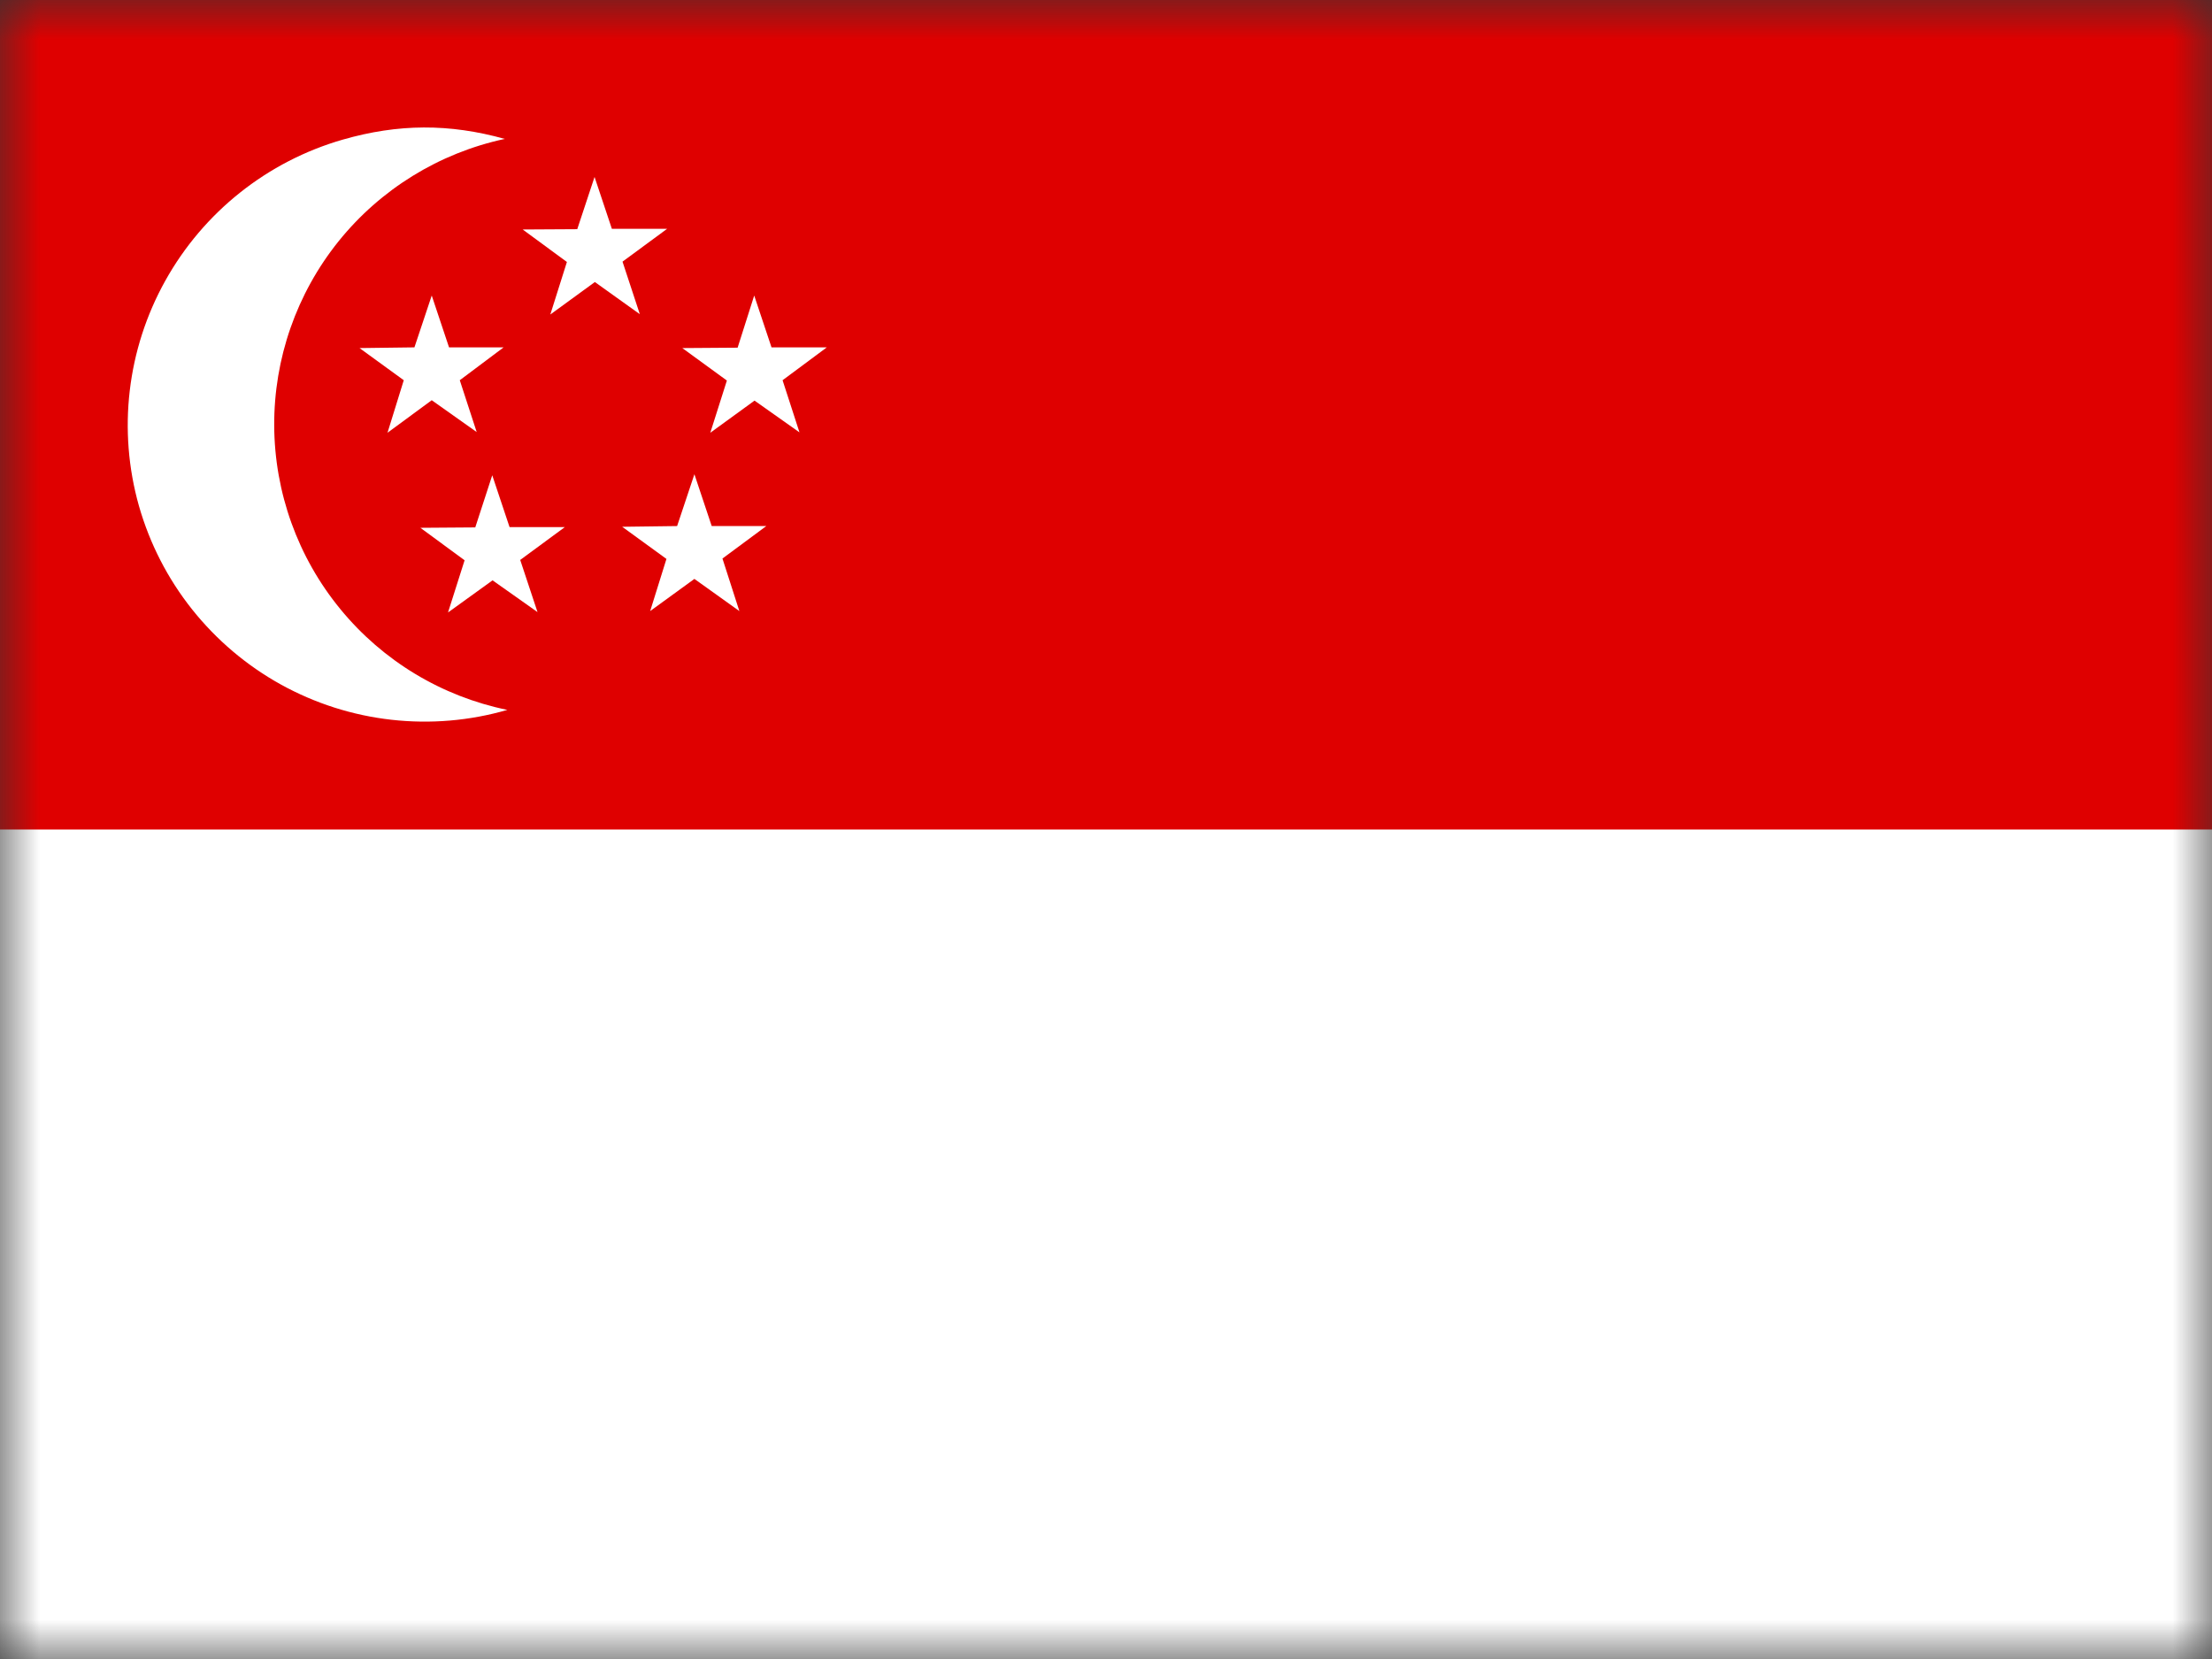 <svg width="28" height="21" viewBox="0 0 28 21" fill="none" xmlns="http://www.w3.org/2000/svg">
<rect x="0" y="0" width="28" height="21" fill="#333333" stroke="none"/>
<g clip-path="url(#clip0_8974_2552)">
<mask id="mask0_8974_2552" style="mask-type:luminance" maskUnits="userSpaceOnUse" x="0" y="0" width="28" height="21">
<path d="M0 0H28V21H0V0Z" fill="white"/>
</mask>
<g mask="url(#mask0_8974_2552)">
<path fill-rule="evenodd" clip-rule="evenodd" d="M-0.875 0H30.625V21H-0.875V0Z" fill="white"/>
<path fill-rule="evenodd" clip-rule="evenodd" d="M-0.875 0H30.625V10.5H-0.875V0Z" fill="#DF0000"/>
<path fill-rule="evenodd" clip-rule="evenodd" d="M6.387 1.759C5.559 1.937 4.816 2.395 4.285 3.055C3.754 3.716 3.467 4.539 3.471 5.387C3.475 6.234 3.77 7.055 4.308 7.71C4.845 8.366 5.592 8.816 6.422 8.986C5.947 9.124 5.448 9.166 4.956 9.111C4.464 9.056 3.988 8.904 3.554 8.664C3.121 8.424 2.74 8.101 2.431 7.713C2.123 7.326 1.895 6.881 1.759 6.405C1.488 5.448 1.608 4.423 2.092 3.554C2.576 2.685 3.384 2.042 4.34 1.767C5.04 1.566 5.687 1.562 6.392 1.759H6.387Z" fill="white"/>
<path fill-rule="evenodd" clip-rule="evenodd" d="M5.82 4.813L6.034 5.469L5.465 5.066L4.905 5.478L5.111 4.813L4.551 4.406L5.246 4.397L5.465 3.741L5.684 4.397H6.375L5.82 4.813ZM6.585 7.088L6.804 7.748L6.235 7.346L5.671 7.753L5.881 7.092L5.321 6.681L6.016 6.676L6.231 6.016L6.45 6.672H7.15L6.585 7.088ZM9.145 7.07L9.359 7.735L8.79 7.328L8.23 7.735L8.436 7.075L7.876 6.668L8.571 6.659L8.79 6.003L9.009 6.659H9.7L9.145 7.07ZM9.906 4.813L10.12 5.473L9.551 5.071L8.991 5.478L9.201 4.817L8.637 4.406L9.337 4.401L9.547 3.741L9.766 4.397H10.466L9.906 4.813ZM7.88 3.312L8.099 3.977L7.53 3.57L6.966 3.981L7.176 3.316L6.616 2.905L7.307 2.901L7.526 2.24L7.745 2.896H8.445L7.88 3.312Z" fill="white"/>
</g>
</g>
<defs>
<clipPath id="clip0_8974_2552">
<rect width="28" height="21" fill="white"/>
</clipPath>
</defs>
</svg>
